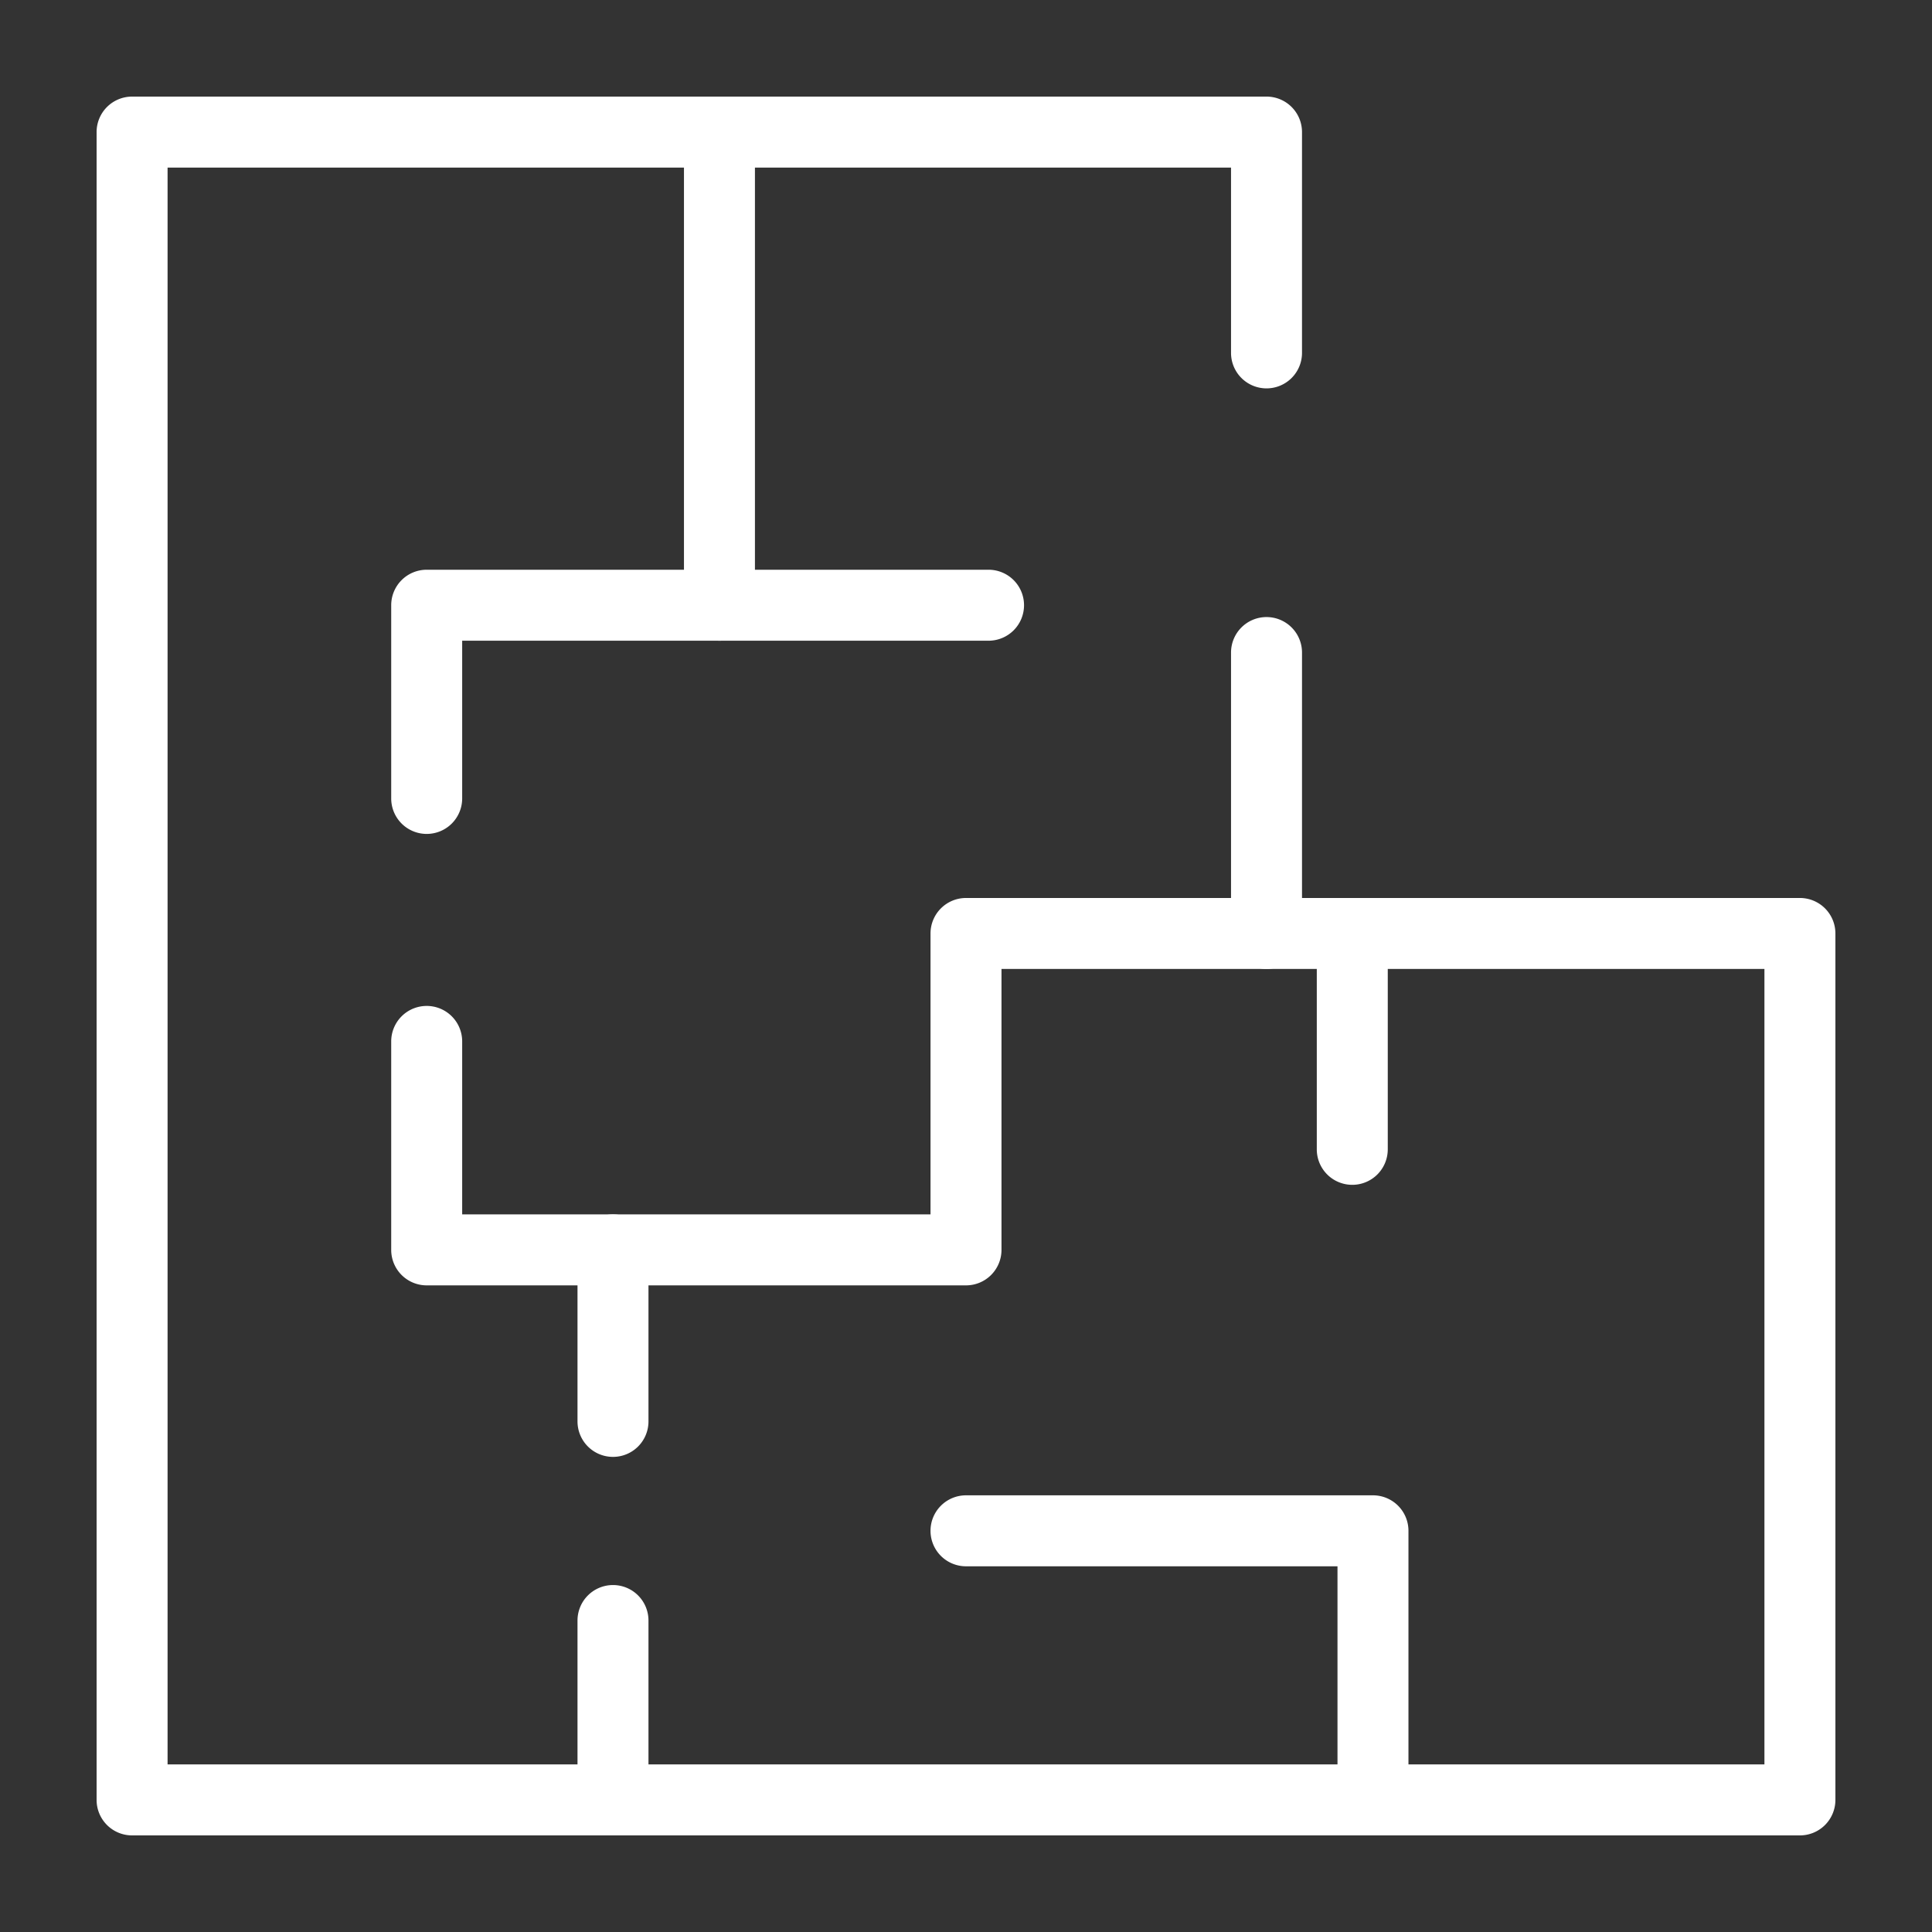 <?xml version="1.0" encoding="UTF-8"?> <svg xmlns="http://www.w3.org/2000/svg" xmlns:xlink="http://www.w3.org/1999/xlink" version="1.1" width="512" height="512" x="0" y="0" viewBox="0 0 500 500" style="enable-background:new 0 0 512 512" xml:space="preserve"><rect x="0" y="0" width="500" height="500" fill="#333333" stroke="none"/><g><path d="M465.816 475H34.184A9.182 9.182 0 0 1 25 465.816V34.184A9.182 9.182 0 0 1 34.184 25h293.59a9.182 9.182 0 0 1 9.184 9.184v57.144a9.183 9.183 0 0 1-9.184 9.184 9.182 9.182 0 0 1-9.184-9.184v-47.96H43.368v413.265h413.265V250.765H327.775a9.182 9.182 0 0 1-9.184-9.184V168.88a9.182 9.182 0 0 1 9.184-9.184 9.183 9.183 0 0 1 9.184 9.184v63.518h128.858a9.182 9.182 0 0 1 9.184 9.184v224.235a9.184 9.184 0 0 1-9.185 9.183z" fill="#ffffff" opacity="1" data-original="#000000"></path><path d="M355.326 475a9.183 9.183 0 0 1-9.184-9.184v-60.459H250a9.182 9.182 0 0 1-9.184-9.184 9.182 9.182 0 0 1 9.184-9.184h105.325a9.181 9.181 0 0 1 9.183 9.184v69.643a9.181 9.181 0 0 1-9.182 9.184zM250 332.653H110.428a9.182 9.182 0 0 1-9.184-9.184v-53.951a9.181 9.181 0 0 1 9.184-9.183 9.182 9.182 0 0 1 9.184 9.183v44.768h121.205v-72.704a9.182 9.182 0 0 1 9.184-9.184h77.774a9.182 9.182 0 0 1 9.184 9.184 9.183 9.183 0 0 1-9.184 9.184h-68.59v72.704a9.184 9.184 0 0 1-9.185 9.183zM110.428 215.818a9.182 9.182 0 0 1-9.184-9.184v-50.002a9.182 9.182 0 0 1 9.184-9.184h66.581V34.184A9.182 9.182 0 0 1 186.193 25a9.182 9.182 0 0 1 9.184 9.184v122.449a9.182 9.182 0 0 1-9.184 9.184h-66.581v40.818a9.183 9.183 0 0 1-9.184 9.183z" fill="#ffffff" opacity="1" data-original="#000000"></path><path d="M255.835 165.816h-69.643a9.182 9.182 0 0 1-9.184-9.184 9.183 9.183 0 0 1 9.184-9.184h69.643a9.182 9.182 0 0 1 9.184 9.184 9.182 9.182 0 0 1-9.184 9.184zM158.642 475a9.182 9.182 0 0 1-9.184-9.184v-46.424a9.181 9.181 0 0 1 9.184-9.183 9.181 9.181 0 0 1 9.183 9.183v46.424a9.182 9.182 0 0 1-9.183 9.184zM158.642 377.041a9.182 9.182 0 0 1-9.184-9.184v-44.388a9.182 9.182 0 0 1 9.184-9.184 9.182 9.182 0 0 1 9.183 9.184v44.388a9.182 9.182 0 0 1-9.183 9.184zM349.968 306.633a9.183 9.183 0 0 1-9.184-9.184v-55.868c0-5.074 4.111-9.184 9.184-9.184s9.184 4.11 9.184 9.184v55.868a9.183 9.183 0 0 1-9.184 9.184z" fill="#ffffff" opacity="1" data-original="#000000"></path></g></svg> 